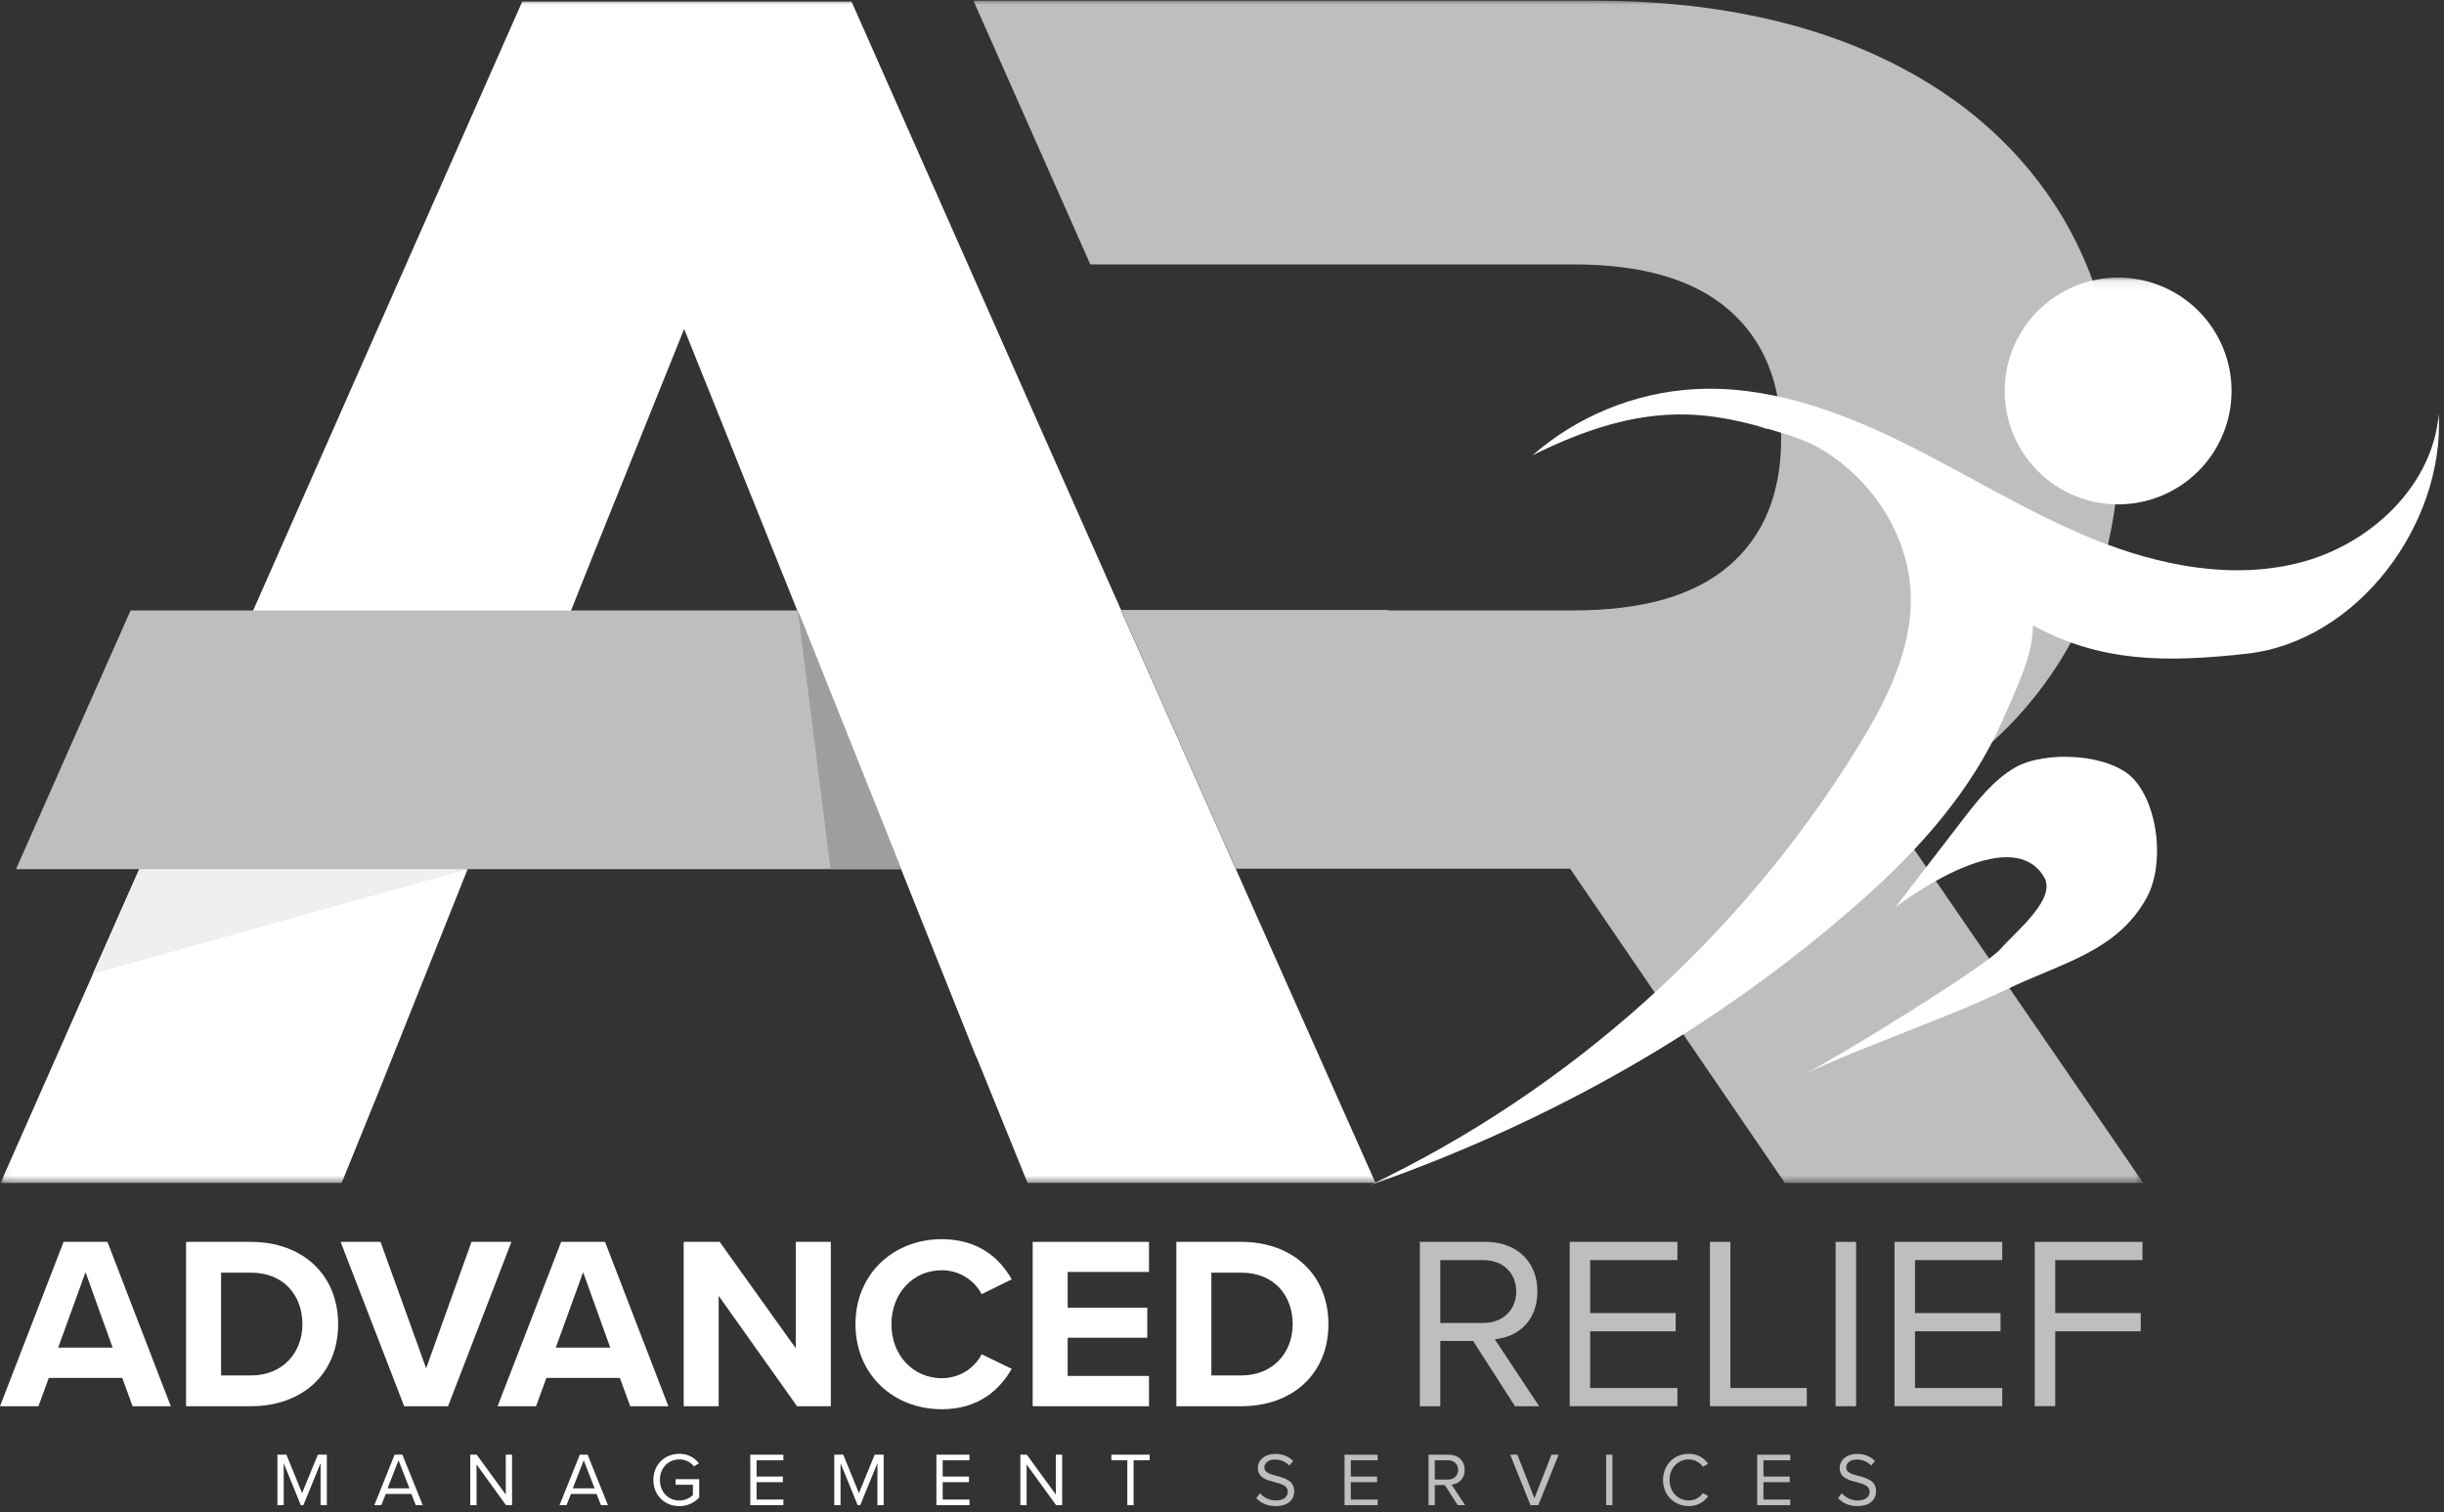 <?xml version="1.0" encoding="utf-8"?>
<svg xmlns="http://www.w3.org/2000/svg" width="265" height="164" viewBox="0 0 265 164" fill="none">
<rect x="0" y="0" width="265" height="164" fill="#333333" stroke="none"/>
<g clip-path="url(#clip0_2_3066)">
<mask id="mask0_2_3066" style="mask-type:luminance" maskUnits="userSpaceOnUse" x="0" y="0" width="233" height="129">
<path d="M232.425 0.001H0.059V128.382H232.425V0.001Z" fill="white"/>
</mask>
<g mask="url(#mask0_2_3066)">
<path d="M134.003 94.264L121.576 66.251V66.202L113.046 46.969L92.33 0.169H56.626L27.431 66.253H61.902L64.22 60.434L74.182 35.676L86.462 66.251L86.757 66.941L90.653 76.657L97.706 94.262L105.844 114.629L105.893 114.678L111.417 128.289H149.145L134.005 94.262L134.003 94.264ZM15.1 94.264H50.706L41.386 117.591L37.046 128.293H0.059L15.102 94.266L15.1 94.264Z" fill="white"/>
<path d="M204.722 88.001C212.761 84.106 218.975 78.681 223.315 71.777C227.654 64.872 229.824 56.785 229.824 47.514C229.824 38.242 227.506 29.463 222.871 22.312C218.236 15.161 211.627 9.688 203.096 5.841C194.515 1.994 184.404 0.072 172.814 0.072H105.547L118.222 28.675H170.595C178.041 28.675 183.663 30.303 187.461 33.607C191.26 36.911 193.132 41.547 193.132 47.514C193.132 53.48 191.258 58.116 187.461 61.371C183.663 64.626 178.041 66.203 170.595 66.203H150.475V66.154H121.575V66.203L134.001 94.216H170.249L193.527 128.294H232.389L204.722 88.004V88.001Z" fill="#BCBEC0"/>
<path d="M14.163 66.205L9.282 77.201L1.737 94.264H97.706L86.511 66.205H14.163Z" fill="#BCBEC0"/>
<path d="M50.706 94.267L10.07 105.61L15.1 94.267H50.706Z" fill="#EFEFEF"/>
<path d="M86.511 66.205L90.061 94.264H97.706L86.511 66.205Z" fill="#9E9E9F"/>
</g>
<mask id="mask1_2_3066" style="mask-type:luminance" maskUnits="userSpaceOnUse" x="148" y="30" width="118" height="99">
<path d="M265 30.08H148.477V128.589H265V30.08Z" fill="white"/>
</mask>
<g mask="url(#mask1_2_3066)">
<path d="M264.429 44.886C263.796 52.634 257.11 58.946 249.607 60.956C242.102 62.967 234.049 61.347 226.862 58.415C219.665 55.483 213.064 51.292 206.09 47.876C199.115 44.46 191.51 41.778 183.754 42.205C177.311 42.559 171.018 45.128 166.166 49.383C177.693 43.63 184.453 44.449 191.408 46.421C191.026 46.383 190.635 46.347 190.253 46.309C190.784 46.356 191.306 46.438 191.818 46.542C192.376 46.702 192.935 46.867 193.504 47.046C194.48 47.343 195.459 47.717 196.446 48.154C202.907 51.449 207.527 58.544 207.172 65.863C206.911 71.347 204.276 76.421 201.4 81.094C188.803 101.54 170.181 118.243 148.479 128.569C168.253 121.625 186.344 111.41 202.024 97.491C208.187 92.026 213.765 85.731 217.106 78.2C219.694 72.381 220.346 70.612 220.431 67.829C227.769 71.823 234.769 71.88 243.633 70.893C255.588 69.561 265.057 56.899 264.433 44.889L264.429 44.886Z" fill="white"/>
<path d="M241.964 42.401C241.964 42.804 241.945 43.206 241.905 43.607C241.864 44.008 241.807 44.405 241.728 44.8C241.65 45.195 241.552 45.586 241.435 45.97C241.319 46.356 241.183 46.734 241.028 47.106C240.873 47.477 240.701 47.842 240.512 48.197C240.323 48.551 240.115 48.898 239.892 49.233C239.669 49.569 239.429 49.891 239.172 50.203C238.917 50.515 238.646 50.813 238.361 51.097C238.077 51.382 237.777 51.651 237.467 51.908C237.155 52.163 236.832 52.403 236.497 52.628C236.162 52.851 235.818 53.059 235.461 53.248C235.106 53.437 234.741 53.609 234.37 53.764C233.998 53.919 233.618 54.053 233.234 54.171C232.847 54.288 232.459 54.386 232.064 54.464C231.669 54.543 231.27 54.602 230.871 54.641C230.472 54.679 230.068 54.7 229.665 54.7C229.261 54.7 228.86 54.681 228.459 54.641C228.058 54.6 227.661 54.543 227.266 54.464C226.871 54.386 226.48 54.288 226.096 54.171C225.709 54.055 225.331 53.919 224.96 53.764C224.588 53.609 224.223 53.437 223.869 53.248C223.514 53.059 223.168 52.851 222.833 52.628C222.497 52.405 222.174 52.165 221.862 51.908C221.55 51.653 221.253 51.382 220.968 51.097C220.684 50.813 220.414 50.513 220.157 50.203C219.903 49.891 219.663 49.569 219.438 49.233C219.215 48.898 219.007 48.554 218.818 48.197C218.629 47.842 218.457 47.477 218.302 47.106C218.147 46.734 218.013 46.354 217.894 45.97C217.777 45.583 217.68 45.195 217.601 44.8C217.523 44.405 217.463 44.006 217.425 43.607C217.385 43.206 217.366 42.804 217.366 42.401C217.366 41.997 217.385 41.596 217.425 41.195C217.465 40.794 217.523 40.397 217.601 40.002C217.68 39.607 217.777 39.216 217.894 38.832C218.011 38.448 218.147 38.068 218.302 37.696C218.457 37.324 218.629 36.959 218.818 36.605C219.007 36.25 219.215 35.904 219.438 35.569C219.661 35.233 219.901 34.91 220.157 34.598C220.414 34.286 220.684 33.989 220.968 33.705C221.253 33.42 221.552 33.15 221.862 32.894C222.174 32.639 222.497 32.399 222.833 32.174C223.168 31.949 223.512 31.743 223.869 31.554C224.223 31.365 224.588 31.193 224.96 31.038C225.331 30.883 225.712 30.749 226.096 30.63C226.482 30.513 226.871 30.416 227.266 30.337C227.661 30.259 228.06 30.199 228.459 30.161C228.86 30.121 229.261 30.102 229.665 30.102C230.068 30.102 230.469 30.121 230.871 30.161C231.272 30.201 231.669 30.259 232.064 30.337C232.459 30.416 232.85 30.513 233.234 30.63C233.62 30.747 233.998 30.883 234.37 31.038C234.741 31.193 235.106 31.365 235.461 31.554C235.816 31.743 236.162 31.951 236.497 32.174C236.832 32.397 237.155 32.637 237.467 32.894C237.779 33.148 238.077 33.42 238.361 33.705C238.646 33.989 238.915 34.288 239.172 34.598C239.429 34.908 239.667 35.233 239.892 35.569C240.115 35.904 240.323 36.248 240.512 36.605C240.701 36.959 240.873 37.324 241.028 37.696C241.183 38.068 241.317 38.448 241.435 38.832C241.554 39.216 241.65 39.607 241.728 40.002C241.807 40.397 241.866 40.796 241.905 41.195C241.945 41.596 241.964 41.997 241.964 42.401Z" fill="white"/>
<path d="M205.746 98.247C205.746 98.247 205.766 98.238 205.775 98.227C205.766 98.236 205.755 98.247 205.746 98.247Z" fill="white"/>
<path d="M205.747 98.246C205.692 98.285 205.644 98.321 205.597 98.349C205.653 98.31 205.7 98.283 205.747 98.246Z" fill="white"/>
<path d="M205.773 98.226C205.821 98.198 205.857 98.17 205.896 98.142C205.849 98.17 205.812 98.198 205.773 98.226Z" fill="white"/>
<path d="M205.894 98.143C205.96 98.096 206.034 98.05 206.098 98.003C206.032 98.041 205.969 98.086 205.894 98.143Z" fill="white"/>
<path d="M205.503 98.414C205.531 98.395 205.559 98.376 205.578 98.358C205.531 98.397 205.503 98.414 205.503 98.414Z" fill="white"/>
<path d="M195.69 116.485C195.55 116.551 195.41 116.615 195.272 116.681C195.385 116.634 195.523 116.568 195.69 116.485Z" fill="white"/>
<path d="M206.359 97.817C206.313 97.856 206.23 97.911 206.117 97.985C206.219 97.919 206.304 97.856 206.359 97.817Z" fill="white"/>
<path d="M218.472 83.255C216.134 84.614 214.432 86.803 212.784 88.943C210.353 92.1 207.933 95.255 205.504 98.402C208.204 96.364 218.296 89.538 221.629 95.107C223.034 97.453 218.705 100.899 216.89 102.945C215.149 104.901 199.275 114.667 195.691 116.474C201.818 113.559 211.5 110.255 217.459 107.359C223.51 104.417 229.544 103.245 232.775 97.332C234.693 93.812 234.07 87.5 231.378 84.521C228.845 81.727 221.752 81.355 218.474 83.255H218.472Z" fill="white"/>
</g>
<path d="M34.76 163.241V158.685L32.895 163.241H32.617L30.762 158.685V163.241H30.08V157.766H31.057L32.755 161.935L34.462 157.766H35.439V163.241H34.758H34.76Z" fill="white"/>
<path d="M45.087 163.241L44.603 162.027H41.828L41.344 163.241H40.588L42.787 157.766H43.632L45.84 163.241H45.084H45.087ZM43.214 158.373L42.023 161.417H44.395L43.212 158.373H43.214Z" fill="white"/>
<path d="M54.864 163.241L51.671 158.825V163.241H50.989V157.766H51.688L54.84 162.093V157.766H55.522V163.241H54.866H54.864Z" fill="white"/>
<path d="M65.167 163.241L64.683 162.027H61.908L61.424 163.241H60.668L62.868 157.766H63.713L65.921 163.241H65.165H65.167ZM63.294 158.373L62.103 161.417H64.475L63.292 158.373H63.294Z" fill="white"/>
<path d="M73.662 157.673C74.63 157.673 75.303 158.1 75.787 158.698L75.246 159.034C74.902 158.59 74.318 158.278 73.662 158.278C72.462 158.278 71.552 159.197 71.552 160.503C71.552 161.809 72.462 162.737 73.662 162.737C74.318 162.737 74.861 162.416 75.131 162.146V161.03H73.252V160.422H75.813V162.401C75.303 162.968 74.556 163.346 73.662 163.346C72.101 163.346 70.847 162.204 70.847 160.505C70.847 158.807 72.103 157.673 73.662 157.673Z" fill="white"/>
<path d="M81.354 163.241V157.766H84.942V158.373H82.035V160.137H84.885V160.744H82.035V162.632H84.942V163.239H81.354V163.241Z" fill="white"/>
<path d="M95.137 163.241V158.685L93.273 163.241H92.995L91.139 158.685V163.241H90.458V157.766H91.434L93.133 161.935L94.84 157.766H95.816V163.241H95.135H95.137Z" fill="white"/>
<path d="M101.532 163.241V157.766H105.12V158.373H102.214V160.137H105.063V160.744H102.214V162.632H105.12V163.239H101.532V163.241Z" fill="white"/>
<path d="M114.511 163.241L111.318 158.825V163.241H110.636V157.766H111.335L114.487 162.093V157.766H115.169V163.241H114.513H114.511Z" fill="white"/>
<path d="M122.235 163.241V158.373H120.502V157.766H124.655V158.373H122.914V163.241H122.232H122.235Z" fill="white"/>
<path d="M136.619 161.952C136.98 162.353 137.572 162.731 138.343 162.731C139.319 162.731 139.632 162.207 139.632 161.787C139.632 161.131 138.967 160.95 138.243 160.753C137.364 160.523 136.387 160.277 136.387 159.201C136.387 158.298 137.192 157.683 138.266 157.683C139.103 157.683 139.753 157.961 140.211 158.447L139.801 158.948C139.392 158.496 138.816 158.292 138.218 158.292C137.562 158.292 137.092 158.644 137.092 159.162C137.092 159.712 137.725 159.876 138.421 160.065C139.315 160.303 140.334 160.583 140.334 161.731C140.334 162.528 139.793 163.341 138.315 163.341C137.362 163.341 136.666 162.98 136.213 162.47L136.615 161.952H136.619Z" fill="#BCBEC0"/>
<path d="M145.789 163.241V157.766H149.377V158.373H146.47V160.137H149.319V160.744H146.47V162.632H149.377V163.239H145.789V163.241Z" fill="#BCBEC0"/>
<path d="M158.06 163.241L156.665 161.065H155.574V163.241H154.893V157.766H157.092C158.094 157.766 158.808 158.407 158.808 159.415C158.808 160.424 158.135 160.942 157.387 161.008L158.865 163.241H158.06ZM157.009 158.373H155.572V160.466H157.009C157.657 160.466 158.101 160.031 158.101 159.415C158.101 158.8 157.657 158.373 157.009 158.373Z" fill="#BCBEC0"/>
<path d="M165.95 163.241L163.75 157.766H164.53L166.377 162.494L168.224 157.766H169.003L166.795 163.241H165.95Z" fill="#BCBEC0"/>
<path d="M174.149 163.241V157.766H174.831V163.241H174.149Z" fill="#BCBEC0"/>
<path d="M180.323 160.505C180.323 158.821 181.563 157.673 183.115 157.673C184.109 157.673 184.782 158.14 185.217 158.756L184.642 159.076C184.33 158.616 183.763 158.28 183.115 158.28C181.941 158.28 181.03 159.199 181.03 160.505C181.03 161.811 181.941 162.73 183.115 162.73C183.763 162.73 184.33 162.401 184.642 161.934L185.226 162.255C184.765 162.879 184.109 163.337 183.115 163.337C181.563 163.337 180.323 162.189 180.323 160.505Z" fill="#BCBEC0"/>
<path d="M190.527 163.241V157.766H194.115V158.373H191.208V160.137H194.058V160.744H191.208V162.632H194.115V163.239H190.527V163.241Z" fill="#BCBEC0"/>
<path d="M199.705 161.952C200.066 162.353 200.659 162.731 201.429 162.731C202.406 162.731 202.718 162.207 202.718 161.787C202.718 161.131 202.053 160.95 201.329 160.753C200.45 160.523 199.474 160.277 199.474 159.201C199.474 158.298 200.279 157.683 201.353 157.683C202.189 157.683 202.839 157.961 203.298 158.447L202.888 158.948C202.478 158.496 201.903 158.292 201.304 158.292C200.648 158.292 200.179 158.644 200.179 159.162C200.179 159.712 200.811 159.876 201.508 160.065C202.402 160.303 203.421 160.583 203.421 161.731C203.421 162.528 202.879 163.341 201.402 163.341C200.448 163.341 199.752 162.98 199.3 162.47L199.701 161.952H199.705Z" fill="#BCBEC0"/>
<path d="M14.378 152.511L13.255 149.439H5.291L4.168 152.511H0L6.894 134.686H11.65L18.518 152.511H14.376H14.378ZM9.274 137.974L6.308 146.153H12.214L9.274 137.974Z" fill="white"/>
<path d="M20.176 152.511V134.686H27.204C32.79 134.686 36.664 138.24 36.664 143.611C36.664 148.983 32.79 152.511 27.204 152.511H20.176ZM23.97 149.172H27.204C30.73 149.172 32.79 146.632 32.79 143.613C32.79 140.594 30.866 138.027 27.204 138.027H23.97V149.172Z" fill="white"/>
<path d="M43.825 152.511L36.932 134.686H41.261L46.206 148.395L51.123 134.686H55.452L48.583 152.511H43.828H43.825Z" fill="white"/>
<path d="M68.333 152.511L67.21 149.439H59.246L58.123 152.511H53.953L60.847 134.686H65.602L72.471 152.511H68.329H68.333ZM63.229 137.974L60.263 146.153H66.169L63.229 137.974Z" fill="white"/>
<path d="M86.424 152.511L77.925 140.539V152.511H74.131V134.686H78.033L86.29 146.231V134.686H90.084V152.511H86.424Z" fill="white"/>
<path d="M92.757 143.613C92.757 138.135 96.9 134.395 102.11 134.395C106.171 134.395 108.443 136.533 109.7 138.751L106.439 140.354C105.691 138.91 104.086 137.762 102.11 137.762C99.01 137.762 96.657 140.248 96.657 143.615C96.657 146.983 99.01 149.469 102.11 149.469C104.086 149.469 105.691 148.346 106.439 146.876L109.7 148.454C108.417 150.673 106.173 152.836 102.11 152.836C96.9 152.836 92.757 149.095 92.757 143.615V143.613Z" fill="white"/>
<path d="M111.971 152.511V134.686H124.585V137.947H115.766V141.821H124.398V145.082H115.766V149.225H124.585V152.511H111.971Z" fill="white"/>
<path d="M127.551 152.511V134.686H134.579C140.165 134.686 144.039 138.24 144.039 143.611C144.039 148.983 140.165 152.511 134.579 152.511H127.551ZM131.345 149.172H134.579C138.105 149.172 140.165 146.632 140.165 143.613C140.165 140.594 138.241 138.027 134.579 138.027H131.345V149.172Z" fill="white"/>
<path d="M164.268 152.511L159.725 145.429H156.171V152.511H153.952V134.686H161.113C164.374 134.686 166.699 136.77 166.699 140.057C166.699 143.344 164.508 145.027 162.075 145.242L166.886 152.511H164.266H164.268ZM160.848 136.664H156.171V143.48H160.848C162.958 143.48 164.402 142.063 164.402 140.059C164.402 138.055 162.958 136.664 160.848 136.664Z" fill="#BCBEC0"/>
<path d="M170.2 152.511V134.686H181.879V136.662H172.419V142.407H181.693V144.384H172.419V150.53H181.879V152.507H170.2V152.511Z" fill="#BCBEC0"/>
<path d="M185.406 152.511V134.686H187.625V150.533H195.909V152.509H185.406V152.511Z" fill="#BCBEC0"/>
<path d="M199.034 152.511V134.686H201.253V152.511H199.034Z" fill="#BCBEC0"/>
<path d="M205.423 152.511V134.686H217.102V136.662H207.642V142.407H216.915V144.384H207.642V150.53H217.102V152.507H205.423V152.511Z" fill="#BCBEC0"/>
<path d="M220.627 152.511V134.686H232.306V136.662H222.845V142.407H232.119V144.384H222.845V152.507H220.627V152.511Z" fill="#BCBEC0"/>
</g>
<defs>
<clipPath id="clip0_2_3066">
<rect width="265" height="163.347" fill="white"/>
</clipPath>
</defs>
</svg>
